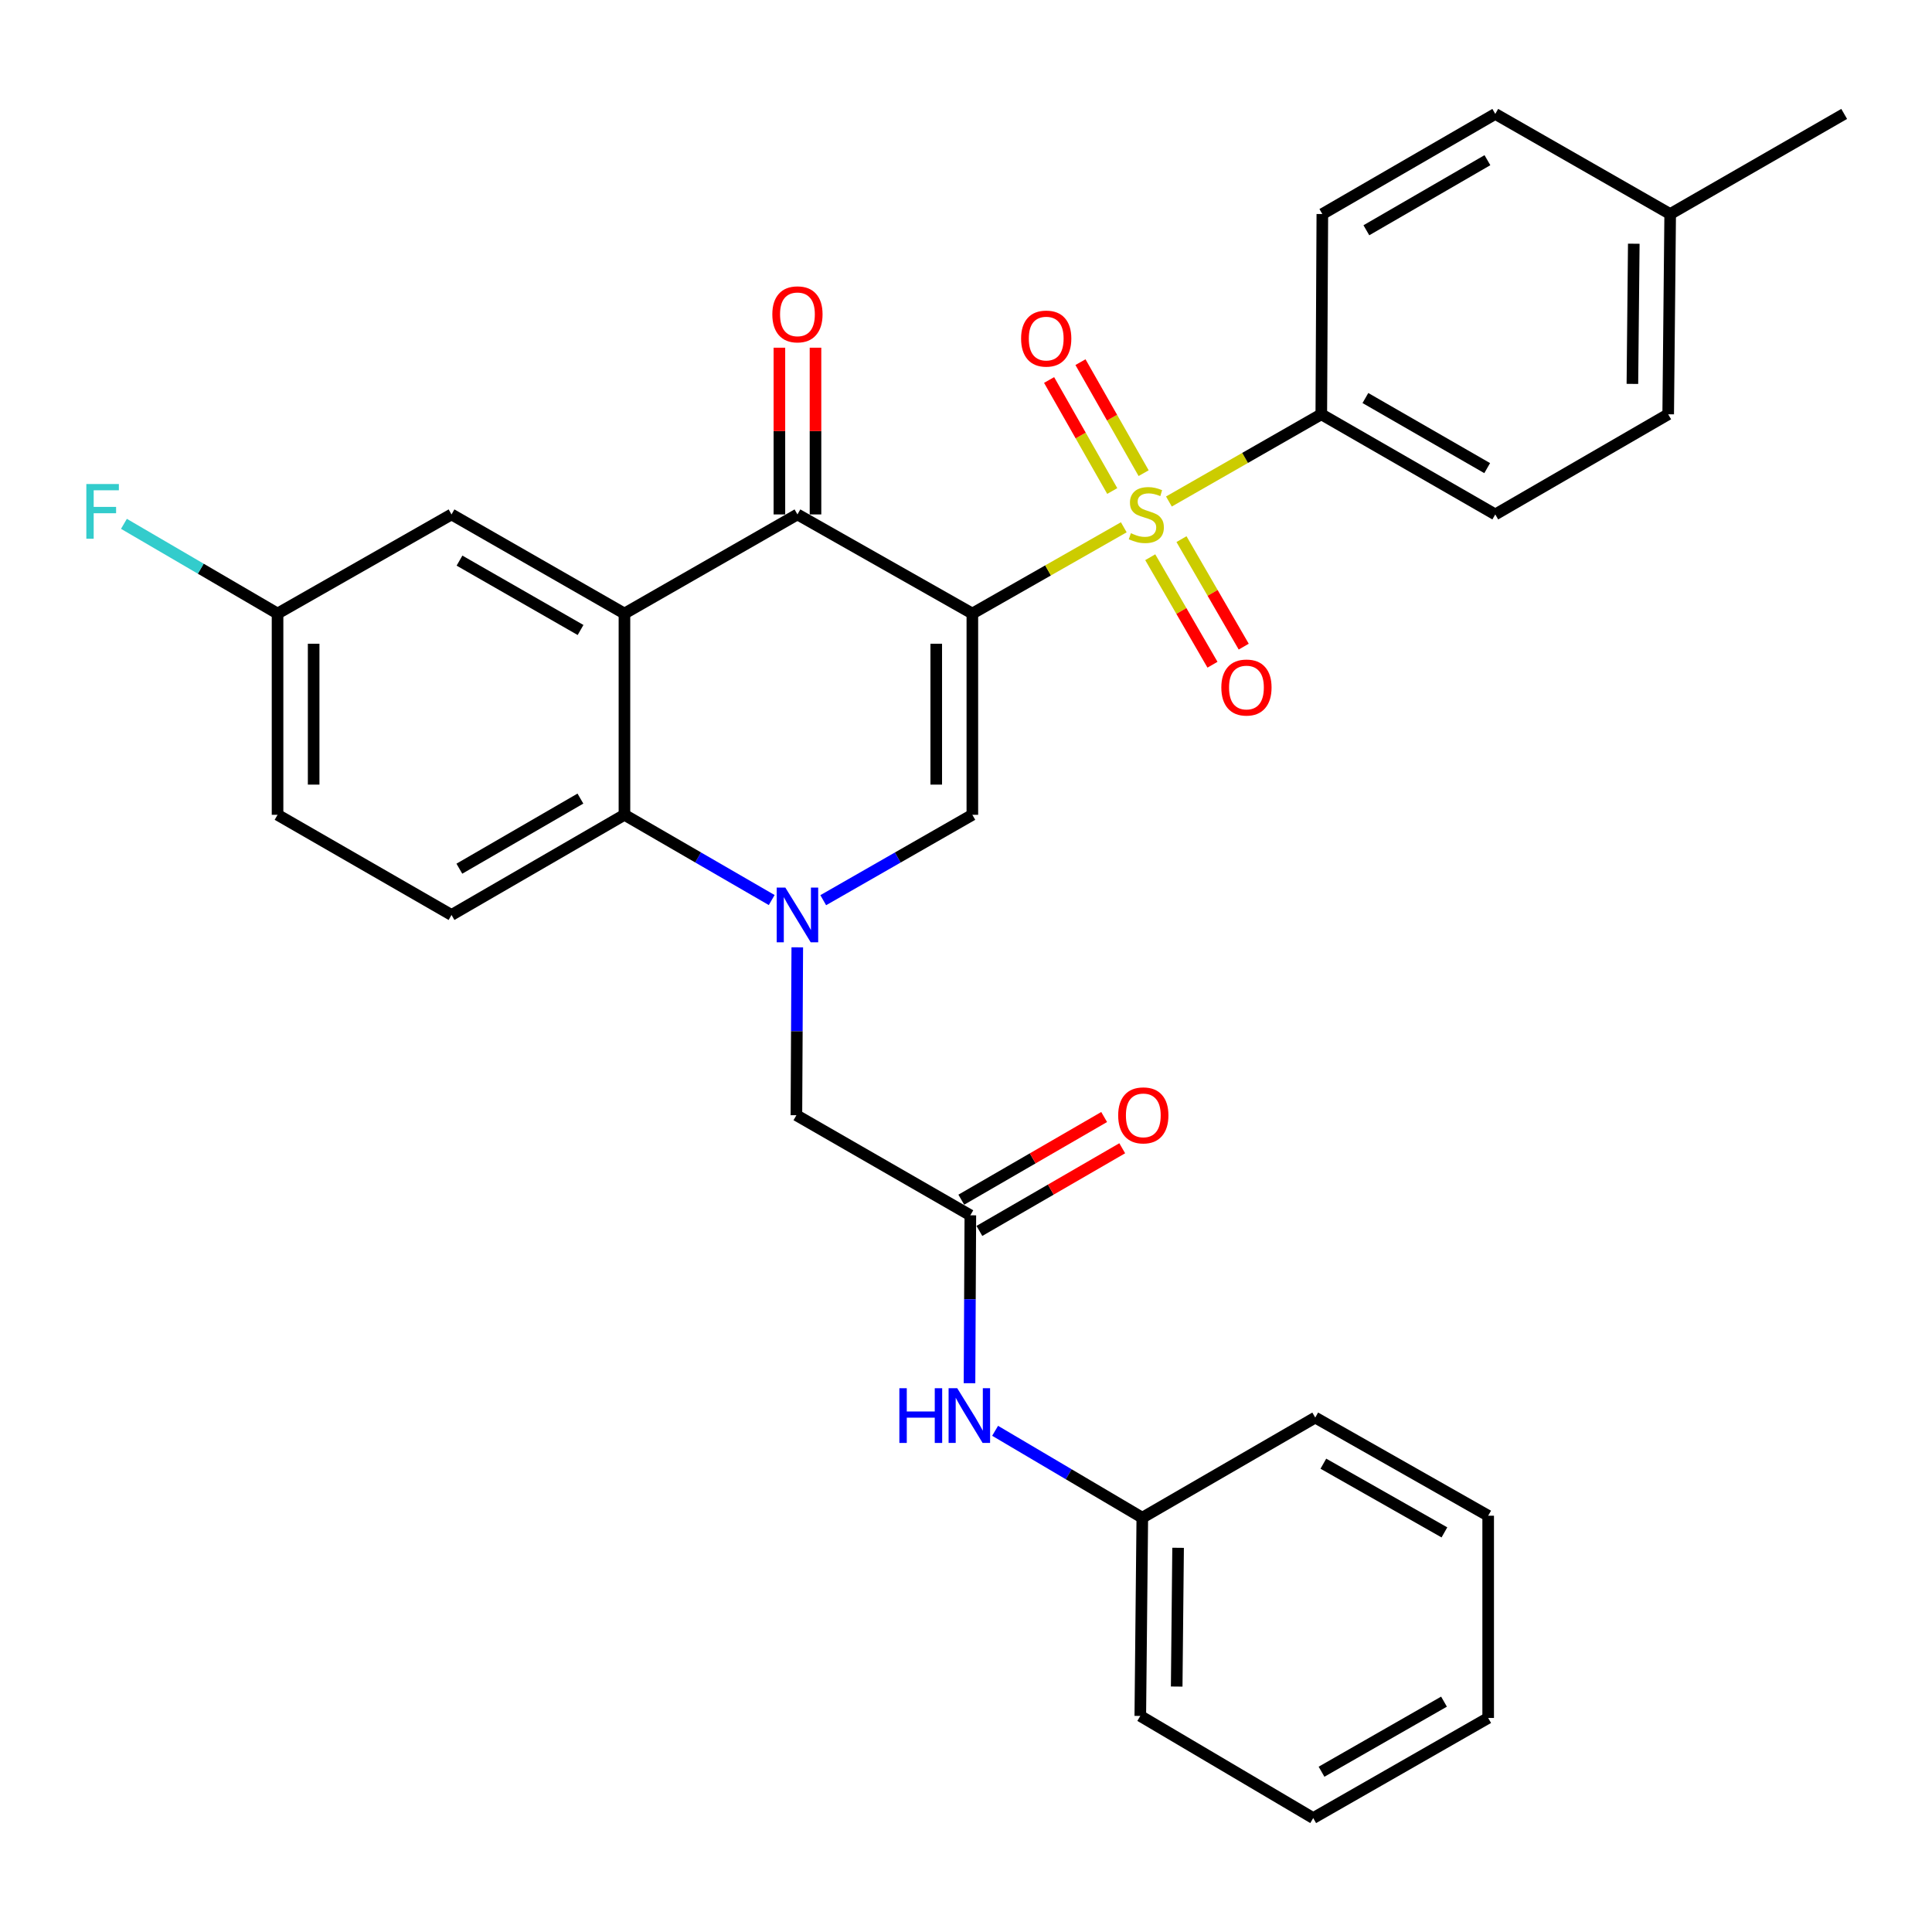 <?xml version='1.0' encoding='iso-8859-1'?>
<svg version='1.1' baseProfile='full'
              xmlns='http://www.w3.org/2000/svg'
                      xmlns:rdkit='http://www.rdkit.org/xml'
                      xmlns:xlink='http://www.w3.org/1999/xlink'
                  xml:space='preserve'
width='1000px' height='1000px' viewBox='0 0 1000 1000'>
<!-- END OF HEADER -->
<rect style='opacity:1.0;fill:#FFFFFF;stroke:none' width='1000' height='1000' x='0' y='0'> </rect>
<path class='bond-0' d='M 503.287,317.57 L 542.478,295.244' style='fill:none;fill-rule:evenodd;stroke:#000000;stroke-width:6px;stroke-linecap:butt;stroke-linejoin:miter;stroke-opacity:1' />
<path class='bond-0' d='M 542.478,295.244 L 581.669,272.918' style='fill:none;fill-rule:evenodd;stroke:#CCCC00;stroke-width:6px;stroke-linecap:butt;stroke-linejoin:miter;stroke-opacity:1' />
<path class='bond-2' d='M 503.287,317.57 L 412.757,266.269' style='fill:none;fill-rule:evenodd;stroke:#000000;stroke-width:6px;stroke-linecap:butt;stroke-linejoin:miter;stroke-opacity:1' />
<path class='bond-3' d='M 503.287,317.57 L 503.287,421.74' style='fill:none;fill-rule:evenodd;stroke:#000000;stroke-width:6px;stroke-linecap:butt;stroke-linejoin:miter;stroke-opacity:1' />
<path class='bond-3' d='M 484.602,333.196 L 484.602,406.115' style='fill:none;fill-rule:evenodd;stroke:#000000;stroke-width:6px;stroke-linecap:butt;stroke-linejoin:miter;stroke-opacity:1' />
<path class='bond-7' d='M 605.028,259.579 L 644.464,237.009' style='fill:none;fill-rule:evenodd;stroke:#CCCC00;stroke-width:6px;stroke-linecap:butt;stroke-linejoin:miter;stroke-opacity:1' />
<path class='bond-7' d='M 644.464,237.009 L 683.901,214.438' style='fill:none;fill-rule:evenodd;stroke:#000000;stroke-width:6px;stroke-linecap:butt;stroke-linejoin:miter;stroke-opacity:1' />
<path class='bond-9' d='M 595.365,288.415 L 611.472,316.238' style='fill:none;fill-rule:evenodd;stroke:#CCCC00;stroke-width:6px;stroke-linecap:butt;stroke-linejoin:miter;stroke-opacity:1' />
<path class='bond-9' d='M 611.472,316.238 L 627.579,344.061' style='fill:none;fill-rule:evenodd;stroke:#FF0000;stroke-width:6px;stroke-linecap:butt;stroke-linejoin:miter;stroke-opacity:1' />
<path class='bond-9' d='M 611.536,279.054 L 627.643,306.877' style='fill:none;fill-rule:evenodd;stroke:#CCCC00;stroke-width:6px;stroke-linecap:butt;stroke-linejoin:miter;stroke-opacity:1' />
<path class='bond-9' d='M 627.643,306.877 L 643.75,334.699' style='fill:none;fill-rule:evenodd;stroke:#FF0000;stroke-width:6px;stroke-linecap:butt;stroke-linejoin:miter;stroke-opacity:1' />
<path class='bond-10' d='M 591.938,244.909 L 575.595,216.178' style='fill:none;fill-rule:evenodd;stroke:#CCCC00;stroke-width:6px;stroke-linecap:butt;stroke-linejoin:miter;stroke-opacity:1' />
<path class='bond-10' d='M 575.595,216.178 L 559.252,187.447' style='fill:none;fill-rule:evenodd;stroke:#FF0000;stroke-width:6px;stroke-linecap:butt;stroke-linejoin:miter;stroke-opacity:1' />
<path class='bond-10' d='M 575.697,254.148 L 559.354,225.417' style='fill:none;fill-rule:evenodd;stroke:#CCCC00;stroke-width:6px;stroke-linecap:butt;stroke-linejoin:miter;stroke-opacity:1' />
<path class='bond-10' d='M 559.354,225.417 L 543.011,196.686' style='fill:none;fill-rule:evenodd;stroke:#FF0000;stroke-width:6px;stroke-linecap:butt;stroke-linejoin:miter;stroke-opacity:1' />
<path class='bond-1' d='M 426.105,465.938 L 464.696,443.839' style='fill:none;fill-rule:evenodd;stroke:#0000FF;stroke-width:6px;stroke-linecap:butt;stroke-linejoin:miter;stroke-opacity:1' />
<path class='bond-1' d='M 464.696,443.839 L 503.287,421.74' style='fill:none;fill-rule:evenodd;stroke:#000000;stroke-width:6px;stroke-linecap:butt;stroke-linejoin:miter;stroke-opacity:1' />
<path class='bond-5' d='M 399.431,465.866 L 361.322,443.803' style='fill:none;fill-rule:evenodd;stroke:#0000FF;stroke-width:6px;stroke-linecap:butt;stroke-linejoin:miter;stroke-opacity:1' />
<path class='bond-5' d='M 361.322,443.803 L 323.214,421.74' style='fill:none;fill-rule:evenodd;stroke:#000000;stroke-width:6px;stroke-linecap:butt;stroke-linejoin:miter;stroke-opacity:1' />
<path class='bond-8' d='M 412.67,490.332 L 412.444,533.782' style='fill:none;fill-rule:evenodd;stroke:#0000FF;stroke-width:6px;stroke-linecap:butt;stroke-linejoin:miter;stroke-opacity:1' />
<path class='bond-8' d='M 412.444,533.782 L 412.218,577.232' style='fill:none;fill-rule:evenodd;stroke:#000000;stroke-width:6px;stroke-linecap:butt;stroke-linejoin:miter;stroke-opacity:1' />
<path class='bond-4' d='M 412.757,266.269 L 323.214,317.57' style='fill:none;fill-rule:evenodd;stroke:#000000;stroke-width:6px;stroke-linecap:butt;stroke-linejoin:miter;stroke-opacity:1' />
<path class='bond-14' d='M 422.1,266.269 L 422.1,223.119' style='fill:none;fill-rule:evenodd;stroke:#000000;stroke-width:6px;stroke-linecap:butt;stroke-linejoin:miter;stroke-opacity:1' />
<path class='bond-14' d='M 422.1,223.119 L 422.1,179.969' style='fill:none;fill-rule:evenodd;stroke:#FF0000;stroke-width:6px;stroke-linecap:butt;stroke-linejoin:miter;stroke-opacity:1' />
<path class='bond-14' d='M 403.415,266.269 L 403.415,223.119' style='fill:none;fill-rule:evenodd;stroke:#000000;stroke-width:6px;stroke-linecap:butt;stroke-linejoin:miter;stroke-opacity:1' />
<path class='bond-14' d='M 403.415,223.119 L 403.415,179.969' style='fill:none;fill-rule:evenodd;stroke:#FF0000;stroke-width:6px;stroke-linecap:butt;stroke-linejoin:miter;stroke-opacity:1' />
<path class='bond-12' d='M 323.214,317.57 L 233.701,266.269' style='fill:none;fill-rule:evenodd;stroke:#000000;stroke-width:6px;stroke-linecap:butt;stroke-linejoin:miter;stroke-opacity:1' />
<path class='bond-12' d='M 300.496,326.086 L 237.837,290.175' style='fill:none;fill-rule:evenodd;stroke:#000000;stroke-width:6px;stroke-linecap:butt;stroke-linejoin:miter;stroke-opacity:1' />
<path class='bond-31' d='M 323.214,317.57 L 323.214,421.74' style='fill:none;fill-rule:evenodd;stroke:#000000;stroke-width:6px;stroke-linecap:butt;stroke-linejoin:miter;stroke-opacity:1' />
<path class='bond-11' d='M 323.214,421.74 L 233.701,473.581' style='fill:none;fill-rule:evenodd;stroke:#000000;stroke-width:6px;stroke-linecap:butt;stroke-linejoin:miter;stroke-opacity:1' />
<path class='bond-11' d='M 300.422,413.347 L 237.764,449.636' style='fill:none;fill-rule:evenodd;stroke:#000000;stroke-width:6px;stroke-linecap:butt;stroke-linejoin:miter;stroke-opacity:1' />
<path class='bond-6' d='M 502.249,629.042 L 412.218,577.232' style='fill:none;fill-rule:evenodd;stroke:#000000;stroke-width:6px;stroke-linecap:butt;stroke-linejoin:miter;stroke-opacity:1' />
<path class='bond-13' d='M 502.249,629.042 L 502.032,672.497' style='fill:none;fill-rule:evenodd;stroke:#000000;stroke-width:6px;stroke-linecap:butt;stroke-linejoin:miter;stroke-opacity:1' />
<path class='bond-13' d='M 502.032,672.497 L 501.814,715.952' style='fill:none;fill-rule:evenodd;stroke:#0000FF;stroke-width:6px;stroke-linecap:butt;stroke-linejoin:miter;stroke-opacity:1' />
<path class='bond-15' d='M 506.929,637.128 L 543.897,615.733' style='fill:none;fill-rule:evenodd;stroke:#000000;stroke-width:6px;stroke-linecap:butt;stroke-linejoin:miter;stroke-opacity:1' />
<path class='bond-15' d='M 543.897,615.733 L 580.866,594.338' style='fill:none;fill-rule:evenodd;stroke:#FF0000;stroke-width:6px;stroke-linecap:butt;stroke-linejoin:miter;stroke-opacity:1' />
<path class='bond-15' d='M 497.569,620.956 L 534.538,599.561' style='fill:none;fill-rule:evenodd;stroke:#000000;stroke-width:6px;stroke-linecap:butt;stroke-linejoin:miter;stroke-opacity:1' />
<path class='bond-15' d='M 534.538,599.561 L 571.507,578.166' style='fill:none;fill-rule:evenodd;stroke:#FF0000;stroke-width:6px;stroke-linecap:butt;stroke-linejoin:miter;stroke-opacity:1' />
<path class='bond-16' d='M 683.901,214.438 L 773.953,266.269' style='fill:none;fill-rule:evenodd;stroke:#000000;stroke-width:6px;stroke-linecap:butt;stroke-linejoin:miter;stroke-opacity:1' />
<path class='bond-16' d='M 706.729,206.018 L 769.766,242.3' style='fill:none;fill-rule:evenodd;stroke:#000000;stroke-width:6px;stroke-linecap:butt;stroke-linejoin:miter;stroke-opacity:1' />
<path class='bond-17' d='M 683.901,214.438 L 684.44,110.787' style='fill:none;fill-rule:evenodd;stroke:#000000;stroke-width:6px;stroke-linecap:butt;stroke-linejoin:miter;stroke-opacity:1' />
<path class='bond-19' d='M 233.701,473.581 L 143.659,421.74' style='fill:none;fill-rule:evenodd;stroke:#000000;stroke-width:6px;stroke-linecap:butt;stroke-linejoin:miter;stroke-opacity:1' />
<path class='bond-18' d='M 233.701,266.269 L 143.659,317.57' style='fill:none;fill-rule:evenodd;stroke:#000000;stroke-width:6px;stroke-linecap:butt;stroke-linejoin:miter;stroke-opacity:1' />
<path class='bond-20' d='M 515.069,740.58 L 553.161,763.071' style='fill:none;fill-rule:evenodd;stroke:#0000FF;stroke-width:6px;stroke-linecap:butt;stroke-linejoin:miter;stroke-opacity:1' />
<path class='bond-20' d='M 553.161,763.071 L 591.253,785.562' style='fill:none;fill-rule:evenodd;stroke:#000000;stroke-width:6px;stroke-linecap:butt;stroke-linejoin:miter;stroke-opacity:1' />
<path class='bond-21' d='M 773.953,266.269 L 863.455,214.438' style='fill:none;fill-rule:evenodd;stroke:#000000;stroke-width:6px;stroke-linecap:butt;stroke-linejoin:miter;stroke-opacity:1' />
<path class='bond-22' d='M 684.44,110.787 L 773.953,58.967' style='fill:none;fill-rule:evenodd;stroke:#000000;stroke-width:6px;stroke-linecap:butt;stroke-linejoin:miter;stroke-opacity:1' />
<path class='bond-22' d='M 707.229,119.185 L 769.888,82.911' style='fill:none;fill-rule:evenodd;stroke:#000000;stroke-width:6px;stroke-linecap:butt;stroke-linejoin:miter;stroke-opacity:1' />
<path class='bond-24' d='M 143.659,317.57 L 103.905,294.354' style='fill:none;fill-rule:evenodd;stroke:#000000;stroke-width:6px;stroke-linecap:butt;stroke-linejoin:miter;stroke-opacity:1' />
<path class='bond-24' d='M 103.905,294.354 L 64.15,271.139' style='fill:none;fill-rule:evenodd;stroke:#33CCCC;stroke-width:6px;stroke-linecap:butt;stroke-linejoin:miter;stroke-opacity:1' />
<path class='bond-32' d='M 143.659,317.57 L 143.659,421.74' style='fill:none;fill-rule:evenodd;stroke:#000000;stroke-width:6px;stroke-linecap:butt;stroke-linejoin:miter;stroke-opacity:1' />
<path class='bond-32' d='M 162.344,333.196 L 162.344,406.115' style='fill:none;fill-rule:evenodd;stroke:#000000;stroke-width:6px;stroke-linecap:butt;stroke-linejoin:miter;stroke-opacity:1' />
<path class='bond-26' d='M 591.253,785.562 L 590.215,888.165' style='fill:none;fill-rule:evenodd;stroke:#000000;stroke-width:6px;stroke-linecap:butt;stroke-linejoin:miter;stroke-opacity:1' />
<path class='bond-26' d='M 609.782,801.141 L 609.055,872.963' style='fill:none;fill-rule:evenodd;stroke:#000000;stroke-width:6px;stroke-linecap:butt;stroke-linejoin:miter;stroke-opacity:1' />
<path class='bond-27' d='M 591.253,785.562 L 680.766,733.731' style='fill:none;fill-rule:evenodd;stroke:#000000;stroke-width:6px;stroke-linecap:butt;stroke-linejoin:miter;stroke-opacity:1' />
<path class='bond-33' d='M 863.455,214.438 L 864.483,110.787' style='fill:none;fill-rule:evenodd;stroke:#000000;stroke-width:6px;stroke-linecap:butt;stroke-linejoin:miter;stroke-opacity:1' />
<path class='bond-33' d='M 844.925,198.705 L 845.644,126.149' style='fill:none;fill-rule:evenodd;stroke:#000000;stroke-width:6px;stroke-linecap:butt;stroke-linejoin:miter;stroke-opacity:1' />
<path class='bond-23' d='M 773.953,58.967 L 864.483,110.787' style='fill:none;fill-rule:evenodd;stroke:#000000;stroke-width:6px;stroke-linecap:butt;stroke-linejoin:miter;stroke-opacity:1' />
<path class='bond-25' d='M 864.483,110.787 L 954.545,58.967' style='fill:none;fill-rule:evenodd;stroke:#000000;stroke-width:6px;stroke-linecap:butt;stroke-linejoin:miter;stroke-opacity:1' />
<path class='bond-29' d='M 590.215,888.165 L 679.717,941.033' style='fill:none;fill-rule:evenodd;stroke:#000000;stroke-width:6px;stroke-linecap:butt;stroke-linejoin:miter;stroke-opacity:1' />
<path class='bond-28' d='M 680.766,733.731 L 770.278,784.534' style='fill:none;fill-rule:evenodd;stroke:#000000;stroke-width:6px;stroke-linecap:butt;stroke-linejoin:miter;stroke-opacity:1' />
<path class='bond-28' d='M 684.97,757.602 L 747.628,793.164' style='fill:none;fill-rule:evenodd;stroke:#000000;stroke-width:6px;stroke-linecap:butt;stroke-linejoin:miter;stroke-opacity:1' />
<path class='bond-30' d='M 770.278,784.534 L 770.278,889.213' style='fill:none;fill-rule:evenodd;stroke:#000000;stroke-width:6px;stroke-linecap:butt;stroke-linejoin:miter;stroke-opacity:1' />
<path class='bond-34' d='M 679.717,941.033 L 770.278,889.213' style='fill:none;fill-rule:evenodd;stroke:#000000;stroke-width:6px;stroke-linecap:butt;stroke-linejoin:miter;stroke-opacity:1' />
<path class='bond-34' d='M 684.021,917.042 L 747.414,880.768' style='fill:none;fill-rule:evenodd;stroke:#000000;stroke-width:6px;stroke-linecap:butt;stroke-linejoin:miter;stroke-opacity:1' />
<path  class='atom-1' d='M 585.34 275.989
Q 585.66 276.109, 586.98 276.669
Q 588.3 277.229, 589.74 277.589
Q 591.22 277.909, 592.66 277.909
Q 595.34 277.909, 596.9 276.629
Q 598.46 275.309, 598.46 273.029
Q 598.46 271.469, 597.66 270.509
Q 596.9 269.549, 595.7 269.029
Q 594.5 268.509, 592.5 267.909
Q 589.98 267.149, 588.46 266.429
Q 586.98 265.709, 585.9 264.189
Q 584.86 262.669, 584.86 260.109
Q 584.86 256.549, 587.26 254.349
Q 589.7 252.149, 594.5 252.149
Q 597.78 252.149, 601.5 253.709
L 600.58 256.789
Q 597.18 255.389, 594.62 255.389
Q 591.86 255.389, 590.34 256.549
Q 588.82 257.669, 588.86 259.629
Q 588.86 261.149, 589.62 262.069
Q 590.42 262.989, 591.54 263.509
Q 592.7 264.029, 594.62 264.629
Q 597.18 265.429, 598.7 266.229
Q 600.22 267.029, 601.3 268.669
Q 602.42 270.269, 602.42 273.029
Q 602.42 276.949, 599.78 279.069
Q 597.18 281.149, 592.82 281.149
Q 590.3 281.149, 588.38 280.589
Q 586.5 280.069, 584.26 279.149
L 585.34 275.989
' fill='#CCCC00'/>
<path  class='atom-2' d='M 406.497 459.421
L 415.777 474.421
Q 416.697 475.901, 418.177 478.581
Q 419.657 481.261, 419.737 481.421
L 419.737 459.421
L 423.497 459.421
L 423.497 487.741
L 419.617 487.741
L 409.657 471.341
Q 408.497 469.421, 407.257 467.221
Q 406.057 465.021, 405.697 464.341
L 405.697 487.741
L 402.017 487.741
L 402.017 459.421
L 406.497 459.421
' fill='#0000FF'/>
<path  class='atom-10' d='M 632.16 355.861
Q 632.16 349.061, 635.52 345.261
Q 638.88 341.461, 645.16 341.461
Q 651.44 341.461, 654.8 345.261
Q 658.16 349.061, 658.16 355.861
Q 658.16 362.741, 654.76 366.661
Q 651.36 370.541, 645.16 370.541
Q 638.92 370.541, 635.52 366.661
Q 632.16 362.781, 632.16 355.861
M 645.16 367.341
Q 649.48 367.341, 651.8 364.461
Q 654.16 361.541, 654.16 355.861
Q 654.16 350.301, 651.8 347.501
Q 649.48 344.661, 645.16 344.661
Q 640.84 344.661, 638.48 347.461
Q 636.16 350.261, 636.16 355.861
Q 636.16 361.581, 638.48 364.461
Q 640.84 367.341, 645.16 367.341
' fill='#FF0000'/>
<path  class='atom-11' d='M 528.519 175.248
Q 528.519 168.448, 531.879 164.648
Q 535.239 160.848, 541.519 160.848
Q 547.799 160.848, 551.159 164.648
Q 554.519 168.448, 554.519 175.248
Q 554.519 182.128, 551.119 186.048
Q 547.719 189.928, 541.519 189.928
Q 535.279 189.928, 531.879 186.048
Q 528.519 182.168, 528.519 175.248
M 541.519 186.728
Q 545.839 186.728, 548.159 183.848
Q 550.519 180.928, 550.519 175.248
Q 550.519 169.688, 548.159 166.888
Q 545.839 164.048, 541.519 164.048
Q 537.199 164.048, 534.839 166.848
Q 532.519 169.648, 532.519 175.248
Q 532.519 180.968, 534.839 183.848
Q 537.199 186.728, 541.519 186.728
' fill='#FF0000'/>
<path  class='atom-14' d='M 465.51 718.544
L 469.35 718.544
L 469.35 730.584
L 483.83 730.584
L 483.83 718.544
L 487.67 718.544
L 487.67 746.864
L 483.83 746.864
L 483.83 733.784
L 469.35 733.784
L 469.35 746.864
L 465.51 746.864
L 465.51 718.544
' fill='#0000FF'/>
<path  class='atom-14' d='M 495.47 718.544
L 504.75 733.544
Q 505.67 735.024, 507.15 737.704
Q 508.63 740.384, 508.71 740.544
L 508.71 718.544
L 512.47 718.544
L 512.47 746.864
L 508.59 746.864
L 498.63 730.464
Q 497.47 728.544, 496.23 726.344
Q 495.03 724.144, 494.67 723.464
L 494.67 746.864
L 490.99 746.864
L 490.99 718.544
L 495.47 718.544
' fill='#0000FF'/>
<path  class='atom-15' d='M 399.757 162.698
Q 399.757 155.898, 403.117 152.098
Q 406.477 148.298, 412.757 148.298
Q 419.037 148.298, 422.397 152.098
Q 425.757 155.898, 425.757 162.698
Q 425.757 169.578, 422.357 173.498
Q 418.957 177.378, 412.757 177.378
Q 406.517 177.378, 403.117 173.498
Q 399.757 169.618, 399.757 162.698
M 412.757 174.178
Q 417.077 174.178, 419.397 171.298
Q 421.757 168.378, 421.757 162.698
Q 421.757 157.138, 419.397 154.338
Q 417.077 151.498, 412.757 151.498
Q 408.437 151.498, 406.077 154.298
Q 403.757 157.098, 403.757 162.698
Q 403.757 168.418, 406.077 171.298
Q 408.437 174.178, 412.757 174.178
' fill='#FF0000'/>
<path  class='atom-16' d='M 578.772 577.312
Q 578.772 570.512, 582.132 566.712
Q 585.492 562.912, 591.772 562.912
Q 598.052 562.912, 601.412 566.712
Q 604.772 570.512, 604.772 577.312
Q 604.772 584.192, 601.372 588.112
Q 597.972 591.992, 591.772 591.992
Q 585.532 591.992, 582.132 588.112
Q 578.772 584.232, 578.772 577.312
M 591.772 588.792
Q 596.092 588.792, 598.412 585.912
Q 600.772 582.992, 600.772 577.312
Q 600.772 571.752, 598.412 568.952
Q 596.092 566.112, 591.772 566.112
Q 587.452 566.112, 585.092 568.912
Q 582.772 571.712, 582.772 577.312
Q 582.772 583.032, 585.092 585.912
Q 587.452 588.792, 591.772 588.792
' fill='#FF0000'/>
<path  class='atom-25' d='M 44.689 250.531
L 61.529 250.531
L 61.529 253.771
L 48.489 253.771
L 48.489 262.371
L 60.089 262.371
L 60.089 265.651
L 48.489 265.651
L 48.489 278.851
L 44.689 278.851
L 44.689 250.531
' fill='#33CCCC'/>
</svg>
